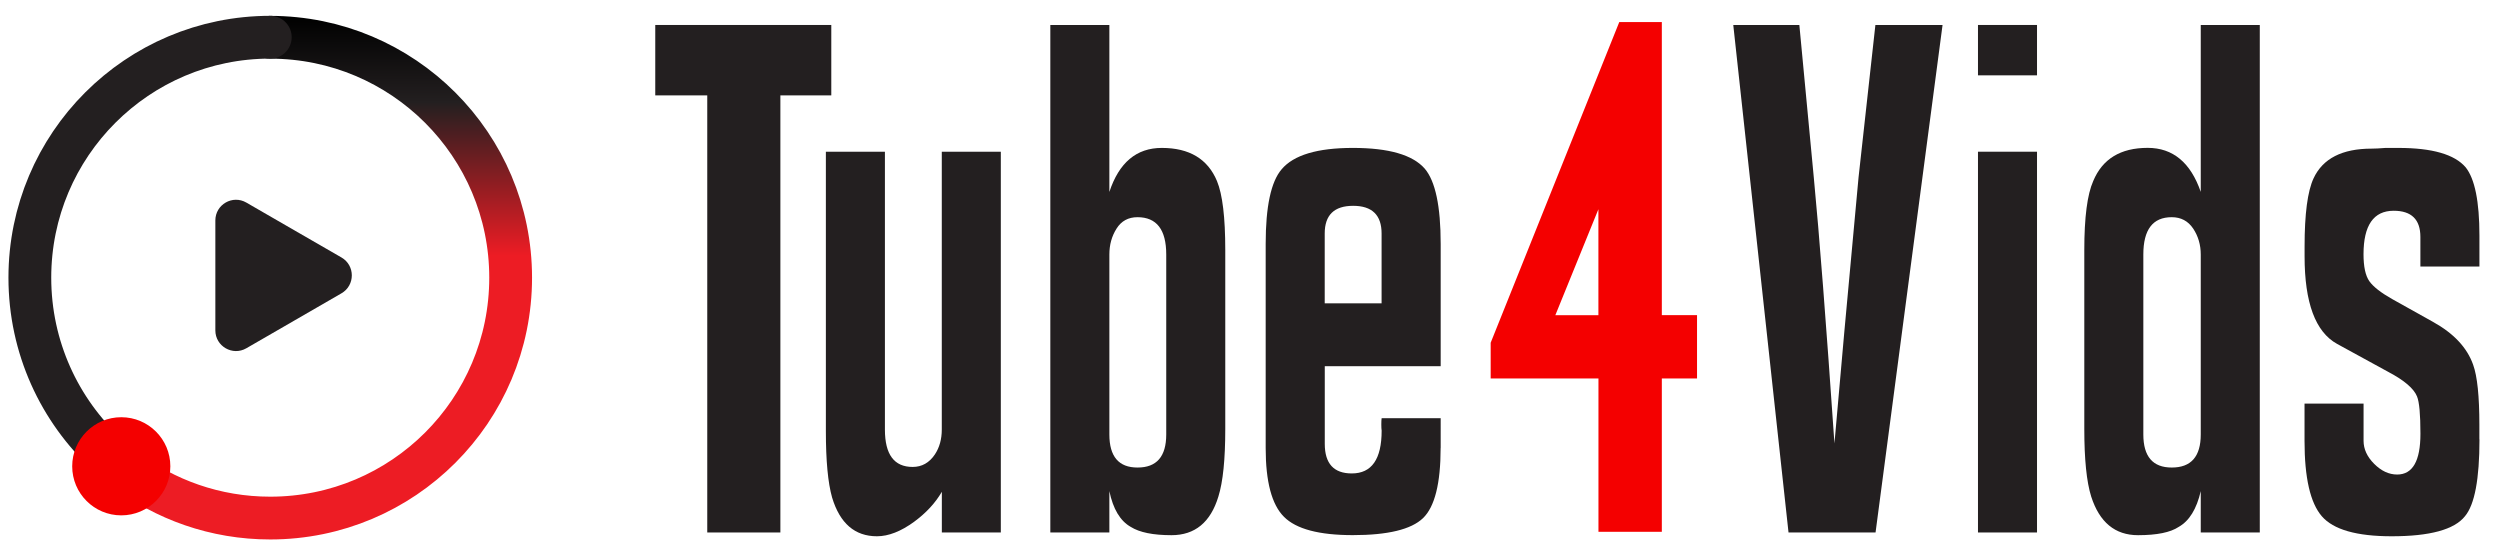 <?xml version="1.0" encoding="utf-8"?>
<!-- Generator: Adobe Illustrator 25.4.1, SVG Export Plug-In . SVG Version: 6.00 Build 0)  -->
<svg version="1.1" id="Layer_1" xmlns="http://www.w3.org/2000/svg" xmlns:xlink="http://www.w3.org/1999/xlink" x="0px" y="0px"
	 viewBox="0 0 4615.7 1018.6" style="enable-background:new 0 0 4615.7 1018.6;" xml:space="preserve">
<style type="text/css">
	.st0{fill:#231F20;}
	.st1{fill:#F40000;}
	.st2{fill:none;stroke:url(#SVGID_1_);stroke-width:139.082;stroke-linecap:round;stroke-linejoin:round;stroke-miterlimit:10;}
	.st3{fill:none;stroke:#231F20;stroke-width:139.082;stroke-linecap:round;stroke-linejoin:round;stroke-miterlimit:10;}
	
		.st4{fill:none;stroke:url(#SVGID_00000024697400727625730740000016009056073127808661_);stroke-width:79;stroke-linecap:round;stroke-linejoin:round;stroke-miterlimit:10;}
	.st5{fill:none;stroke:#231F20;stroke-width:79;stroke-linecap:round;stroke-linejoin:round;stroke-miterlimit:10;}
	
		.st6{fill:none;stroke:url(#SVGID_00000110451357408800055820000012286759796158380708_);stroke-width:139.082;stroke-linecap:round;stroke-linejoin:round;stroke-miterlimit:10;}
</style>
<g>
	<path class="st0" d="M1534.8,176.1h-94v807h-135v-807h-96v-130h325V176.1z"/>
	<path class="st0" d="M1847.9,983.1h-109v-75.1c-11.9,20.5-28.9,38.9-51,55.2c-24.6,18-47.6,26.9-68.8,26.9
		c-40.8,0-68.4-23.8-82.8-71.5c-7.7-27.2-11.5-68.1-11.5-122.6V280.1h109v513.1c0,46,17.1,68.9,51.2,68.9c17.1,0,30.7-7.7,41-23
		c8.5-12.8,12.8-28.1,12.8-46V280.1h109V983.1z"/>
	<path class="st0" d="M2262.2,461.7v330.1c0,56.1-4.2,97.7-12.7,124.9c-14.4,47.6-43.3,71.4-86.6,71.4c-34,0-59-5.1-75.2-15.3
		c-19.5-11-32.7-33.1-39.5-66.1v76.4h-109v-937h109v308.3c17.8-54.2,50.1-81.3,96.8-81.3c50.9,0,84.9,20.4,101.9,61.2
		C2257.1,358.9,2262.2,401.4,2262.2,461.7z M2153.2,802.2V469.8c0-45.8-17.7-68.8-53.1-68.8c-16.9,0-29.8,7-38.6,21
		c-8.9,14-13.3,29.9-13.3,47.8v332.3c0,40.8,17.3,61.1,51.9,61.1C2135.5,863.3,2153.2,842.9,2153.2,802.2z"/>
	<path class="st0" d="M2659.8,827c0,65.6-10.9,108.9-32.6,129.7s-64.9,31.3-129.6,31.3c-62.1,0-104.5-11.2-127-33.8
		c-22.6-22.5-33.8-64.8-33.8-126.8V450.2c0-68.8,9.8-114.7,29.4-137.6c22.1-26.3,66-39.5,131.5-39.5c66.4,0,110.6,12.8,132.8,38.3
		c19.6,23,29.4,69.3,29.4,139v225.7h-214v143.4c0,36.4,16.6,54.6,49.9,54.6c36.7,0,55.1-26.3,55.1-79c-0.4-2.5-0.6-6.4-0.6-11.5
		s0.2-8.9,0.6-11.5h109V827z M2550.8,431.1c0-34-17.5-51.1-52.5-51.1s-52.5,17-52.5,51.1v128.9h105V431.1z"/>
</g>
<g>
	<path class="st0" d="M3586.5,46.1l-123.7,937h-160.7l-102-937h122l26.7,281.8c10.2,106.2,22.9,269.9,38.1,490.8
		c9.3-108.9,24.1-272.6,44.5-491.2l31.1-281.4H3586.5z"/>
	<path class="st0" d="M3760.9,139.1h-109v-93h109V139.1z M3760.9,983.1h-109v-703h109V983.1z"/>
	<path class="st0" d="M4172.2,983.1h-109v-76.4c-7.6,33.1-21.2,55.1-40.7,66.1c-15.3,10.2-40.3,15.3-75.1,15.3
		c-42.4,0-71.2-23.8-86.5-71.4c-8.5-27.2-12.7-68.8-12.7-124.9V461.7c0-60.3,5.5-102.8,16.5-127.5c17-40.8,50.5-61.2,100.5-61.2
		c46.6,0,79.3,27.1,98,81.3V46.1h109V983.1z M4063.2,802.2V469.8c0-17.8-4.7-33.8-14-47.8c-9.4-14-22.6-21-39.6-21
		c-34.9,0-52.4,22.9-52.4,68.8v332.3c0,40.8,17.5,61.1,52.4,61.1C4045.3,863.3,4063.2,842.9,4063.2,802.2z"/>
	<path class="st0" d="M4577.8,811.3c0,73.2-8.9,120.5-26.8,141.8c-19.6,24.7-64.7,37-135.3,37c-64.7,0-107.7-12.3-129-37
		s-31.9-71-31.9-139.1v-68.9h109v68.7c0,15.3,6.5,29.5,19.6,42.6c13.1,13.1,27.2,19.7,42.4,19.7c28.7,0,43-25.1,43-75.3
		c0-35.7-2.1-58.7-6.3-68.9c-5.9-14.5-23.2-29.4-52-44.7l-95.6-52.3c-40-22.1-60-76-60-161.8v-17.8c0-60.3,5.5-102.3,16.6-126.1
		c17-36.5,52.8-54.8,107.2-54.8c6,0,14.5-0.4,25.5-1.3c10.2,0,18.3,0,24.2,0c62.1,0,103.4,11.9,123.8,35.7
		c17,21.2,25.5,63.2,25.5,126v57.3h-109v-54.7c0-32.2-16.5-48.3-49.3-48.3c-37.1,0-55.7,26.8-55.7,80.3c0,22.9,3.6,39.5,10.7,49.7
		c7.2,10.2,21.2,21.2,42.3,33.1l75.2,42c38.4,21.3,63.1,47.7,74.2,79.2c7.7,21.3,11.5,58.3,11.5,111.1V811.3z"/>
</g>
<g>
	<path class="st1" d="M2989.6,40.8h78.6v541h65v117h-65v283h-117v-283h-199v-66L2989.6,40.8z M2951.1,386.3l-79.5,195.6h79.5V386.3z
		"/>
</g>
<path class="st0" d="M-309.3,5576.7l198,114.3c57.3,33.1,57.3,115.7,0,148.8l-198,114.3l-198,114.3c-57.3,33.1-128.9-8.3-128.9-74.4
	l0-228.6l0-228.6c0-66.1,71.6-107.5,128.9-74.4L-309.3,5576.7z"/>
<linearGradient id="SVGID_1_" gradientUnits="userSpaceOnUse" x1="1023.299" y1="7494.47" x2="3161.885" y2="7494.47" gradientTransform="matrix(0 1 -1 0 7283.234 3682.213)">
	<stop  offset="0" style="stop-color:#000000"/>
	<stop  offset="0.165" style="stop-color:#231F20"/>
	<stop  offset="0.458" style="stop-color:#ED1C24"/>
</linearGradient>
<path class="st2" d="M-407.7,4775.1c552.1,0,999.8,447.6,999.8,999.8s-447.6,999.8-999.8,999.8c-228.2,0-438.5-76.4-606.7-205.1"/>
<path class="st3" d="M-1086.1,6509.2c-197.6-182.6-321.4-444.1-321.4-734.4c0-552.1,447.6-999.8,999.8-999.8"/>
<circle class="st1" cx="-1027.2" cy="6559.2" r="204.1"/>
<path class="st0" d="M542.6,424.7l87.9,50.7c25.4,14.7,25.4,51.4,0,66.1l-87.9,50.8L454.8,643c-25.4,14.7-57.2-3.7-57.2-33l0-101.5
	l0-101.5c0-29.4,31.8-47.7,57.2-33L542.6,424.7z"/>
<linearGradient id="SVGID_00000012441087107458145040000005612013296431226788_" gradientUnits="userSpaceOnUse" x1="-3652.943" y1="6697.064" x2="-2686.202" y2="6697.064" gradientTransform="matrix(0 1 -1 0 7283.234 3682.213)">
	<stop  offset="0" style="stop-color:#000000"/>
	<stop  offset="0.165" style="stop-color:#231F20"/>
	<stop  offset="0.458" style="stop-color:#ED1C24"/>
</linearGradient>
<path style="fill:none;stroke:url(#SVGID_00000012441087107458145040000005612013296431226788_);stroke-width:79;stroke-linecap:round;stroke-linejoin:round;stroke-miterlimit:10;" d="
	M498.9,68.8c245.1,0,443.9,198.7,443.9,443.9S744.1,956.5,498.9,956.5c-101.3,0-194.7-33.9-269.4-91.1"/>
<path class="st5" d="M197.7,838.7C110,757.6,55.1,641.5,55.1,512.6c0-245.1,198.7-443.9,443.9-443.9"/>
<circle class="st1" cx="223.9" cy="860.9" r="90.6"/>
<g>
	<path class="st0" d="M1534.8,2988.7h-94v807h-135v-807h-96v-130h325V2988.7z"/>
	<path class="st0" d="M1847.9,3795.7h-109v-75.1c-11.9,20.5-28.9,38.9-51,55.2c-24.6,18-47.6,26.9-68.8,26.9
		c-40.8,0-68.4-23.8-82.8-71.5c-7.7-27.2-11.5-68.1-11.5-122.6v-515.9h109v513.1c0,46,17.1,68.9,51.2,68.9c17.1,0,30.7-7.7,41-23
		c8.5-12.8,12.8-28.1,12.8-46v-513.1h109V3795.7z"/>
	<path class="st0" d="M2262.2,3274.3v330.1c0,56.1-4.2,97.7-12.7,124.9c-14.4,47.6-43.3,71.4-86.6,71.4c-34,0-59-5.1-75.2-15.3
		c-19.5-11-32.7-33.1-39.5-66.1v76.4h-109v-937h109V3167c17.8-54.2,50.1-81.3,96.8-81.3c50.9,0,84.9,20.4,101.9,61.2
		C2257.1,3171.5,2262.2,3214,2262.2,3274.3z M2153.2,3614.8v-332.3c0-45.8-17.7-68.8-53.1-68.8c-16.9,0-29.8,7-38.6,21
		c-8.9,14-13.3,29.9-13.3,47.8v332.3c0,40.8,17.3,61.1,51.9,61.1C2135.5,3675.9,2153.2,3655.5,2153.2,3614.8z"/>
	<path class="st0" d="M2659.8,3639.6c0,65.6-10.9,108.9-32.6,129.7s-64.9,31.3-129.6,31.3c-62.1,0-104.5-11.2-127-33.8
		c-22.6-22.5-33.8-64.8-33.8-126.8v-377.2c0-68.8,9.8-114.7,29.4-137.6c22.1-26.3,66-39.5,131.5-39.5c66.4,0,110.6,12.8,132.8,38.3
		c19.6,23,29.4,69.3,29.4,139v225.7h-214v143.4c0,36.4,16.6,54.6,49.9,54.6c36.7,0,55.1-26.3,55.1-79c-0.4-2.5-0.6-6.4-0.6-11.5
		s0.2-8.9,0.6-11.5h109V3639.6z M2550.8,3243.7c0-34-17.5-51.1-52.5-51.1s-52.5,17-52.5,51.1v128.9h105V3243.7z"/>
</g>
<g>
	<path class="st0" d="M3586.5,2858.7l-123.7,937h-160.7l-102-937h122l26.7,281.8c10.2,106.2,22.9,269.9,38.1,490.8
		c9.3-108.9,24.1-272.6,44.5-491.2l31.1-281.4H3586.5z"/>
	<path class="st0" d="M3760.9,2951.7h-109v-93h109V2951.7z M3760.9,3795.7h-109v-703h109V3795.7z"/>
	<path class="st0" d="M4172.2,3795.7h-109v-76.4c-7.6,33.1-21.2,55.1-40.7,66.1c-15.3,10.2-40.3,15.3-75.1,15.3
		c-42.4,0-71.2-23.8-86.5-71.4c-8.5-27.2-12.7-68.8-12.7-124.9v-330.1c0-60.3,5.5-102.8,16.5-127.5c17-40.8,50.5-61.2,100.5-61.2
		c46.6,0,79.3,27.1,98,81.3v-308.3h109V3795.7z M4063.2,3614.8v-332.3c0-17.8-4.7-33.8-14-47.8c-9.4-14-22.6-21-39.6-21
		c-34.9,0-52.4,22.9-52.4,68.8v332.3c0,40.8,17.5,61.1,52.4,61.1C4045.3,3675.9,4063.2,3655.5,4063.2,3614.8z"/>
	<path class="st0" d="M4577.8,3623.9c0,73.2-8.9,120.5-26.8,141.8c-19.6,24.7-64.7,37-135.3,37c-64.7,0-107.7-12.3-129-37
		s-31.9-71-31.9-139.1v-68.9h109v68.7c0,15.3,6.5,29.5,19.6,42.6c13.1,13.1,27.2,19.7,42.4,19.7c28.7,0,43-25.1,43-75.3
		c0-35.7-2.1-58.7-6.3-68.9c-5.9-14.5-23.2-29.4-52-44.7l-95.6-52.3c-40-22.1-60-76-60-161.8v-17.8c0-60.3,5.5-102.3,16.6-126.1
		c17-36.5,52.8-54.8,107.2-54.8c6,0,14.5-0.4,25.5-1.3c10.2,0,18.3,0,24.2,0c62.1,0,103.4,11.9,123.8,35.7
		c17,21.2,25.5,63.2,25.5,126v57.3h-109V3250c0-32.2-16.5-48.3-49.3-48.3c-37.1,0-55.7,26.8-55.7,80.3c0,22.9,3.6,39.5,10.7,49.7
		s21.2,21.2,42.3,33.1l75.2,42c38.4,21.3,63.1,47.7,74.2,79.2c7.7,21.3,11.5,58.3,11.5,111.1V3623.9z"/>
</g>
<g>
	<path class="st1" d="M2989.6,2853.4h78.6v541h65v117h-65v283h-117v-283h-199v-66L2989.6,2853.4z M2951.1,3198.9l-79.5,195.6h79.5
		V3198.9z"/>
</g>
<path class="st0" d="M-309.3,3122.6l198,114.3c57.3,33.1,57.3,115.7,0,148.8l-198,114.3l-198,114.3c-57.3,33.1-128.9-8.3-128.9-74.4
	l0-228.6l0-228.6c0-66.1,71.6-107.5,128.9-74.4L-309.3,3122.6z"/>
<linearGradient id="SVGID_00000156580763710688410380000010369485775962803374_" gradientUnits="userSpaceOnUse" x1="-1430.829" y1="7494.47" x2="707.757" y2="7494.47" gradientTransform="matrix(0 1 -1 0 7283.234 3682.213)">
	<stop  offset="0" style="stop-color:#000000"/>
	<stop  offset="0.165" style="stop-color:#231F20"/>
	<stop  offset="0.458" style="stop-color:#ED1C24"/>
</linearGradient>
<path style="fill:none;stroke:url(#SVGID_00000156580763710688410380000010369485775962803374_);stroke-width:139.082;stroke-linecap:round;stroke-linejoin:round;stroke-miterlimit:10;" d="
	M-407.7,2320.9c552.1,0,999.8,447.6,999.8,999.8s-447.6,999.8-999.8,999.8c-228.2,0-438.5-76.4-606.7-205.1"/>
<path class="st3" d="M-1086.1,4055.1c-197.6-182.6-321.4-444.1-321.4-734.4c0-552.1,447.6-999.8,999.8-999.8"/>
<circle class="st1" cx="-1027.2" cy="4105.1" r="204.1"/>
</svg>
